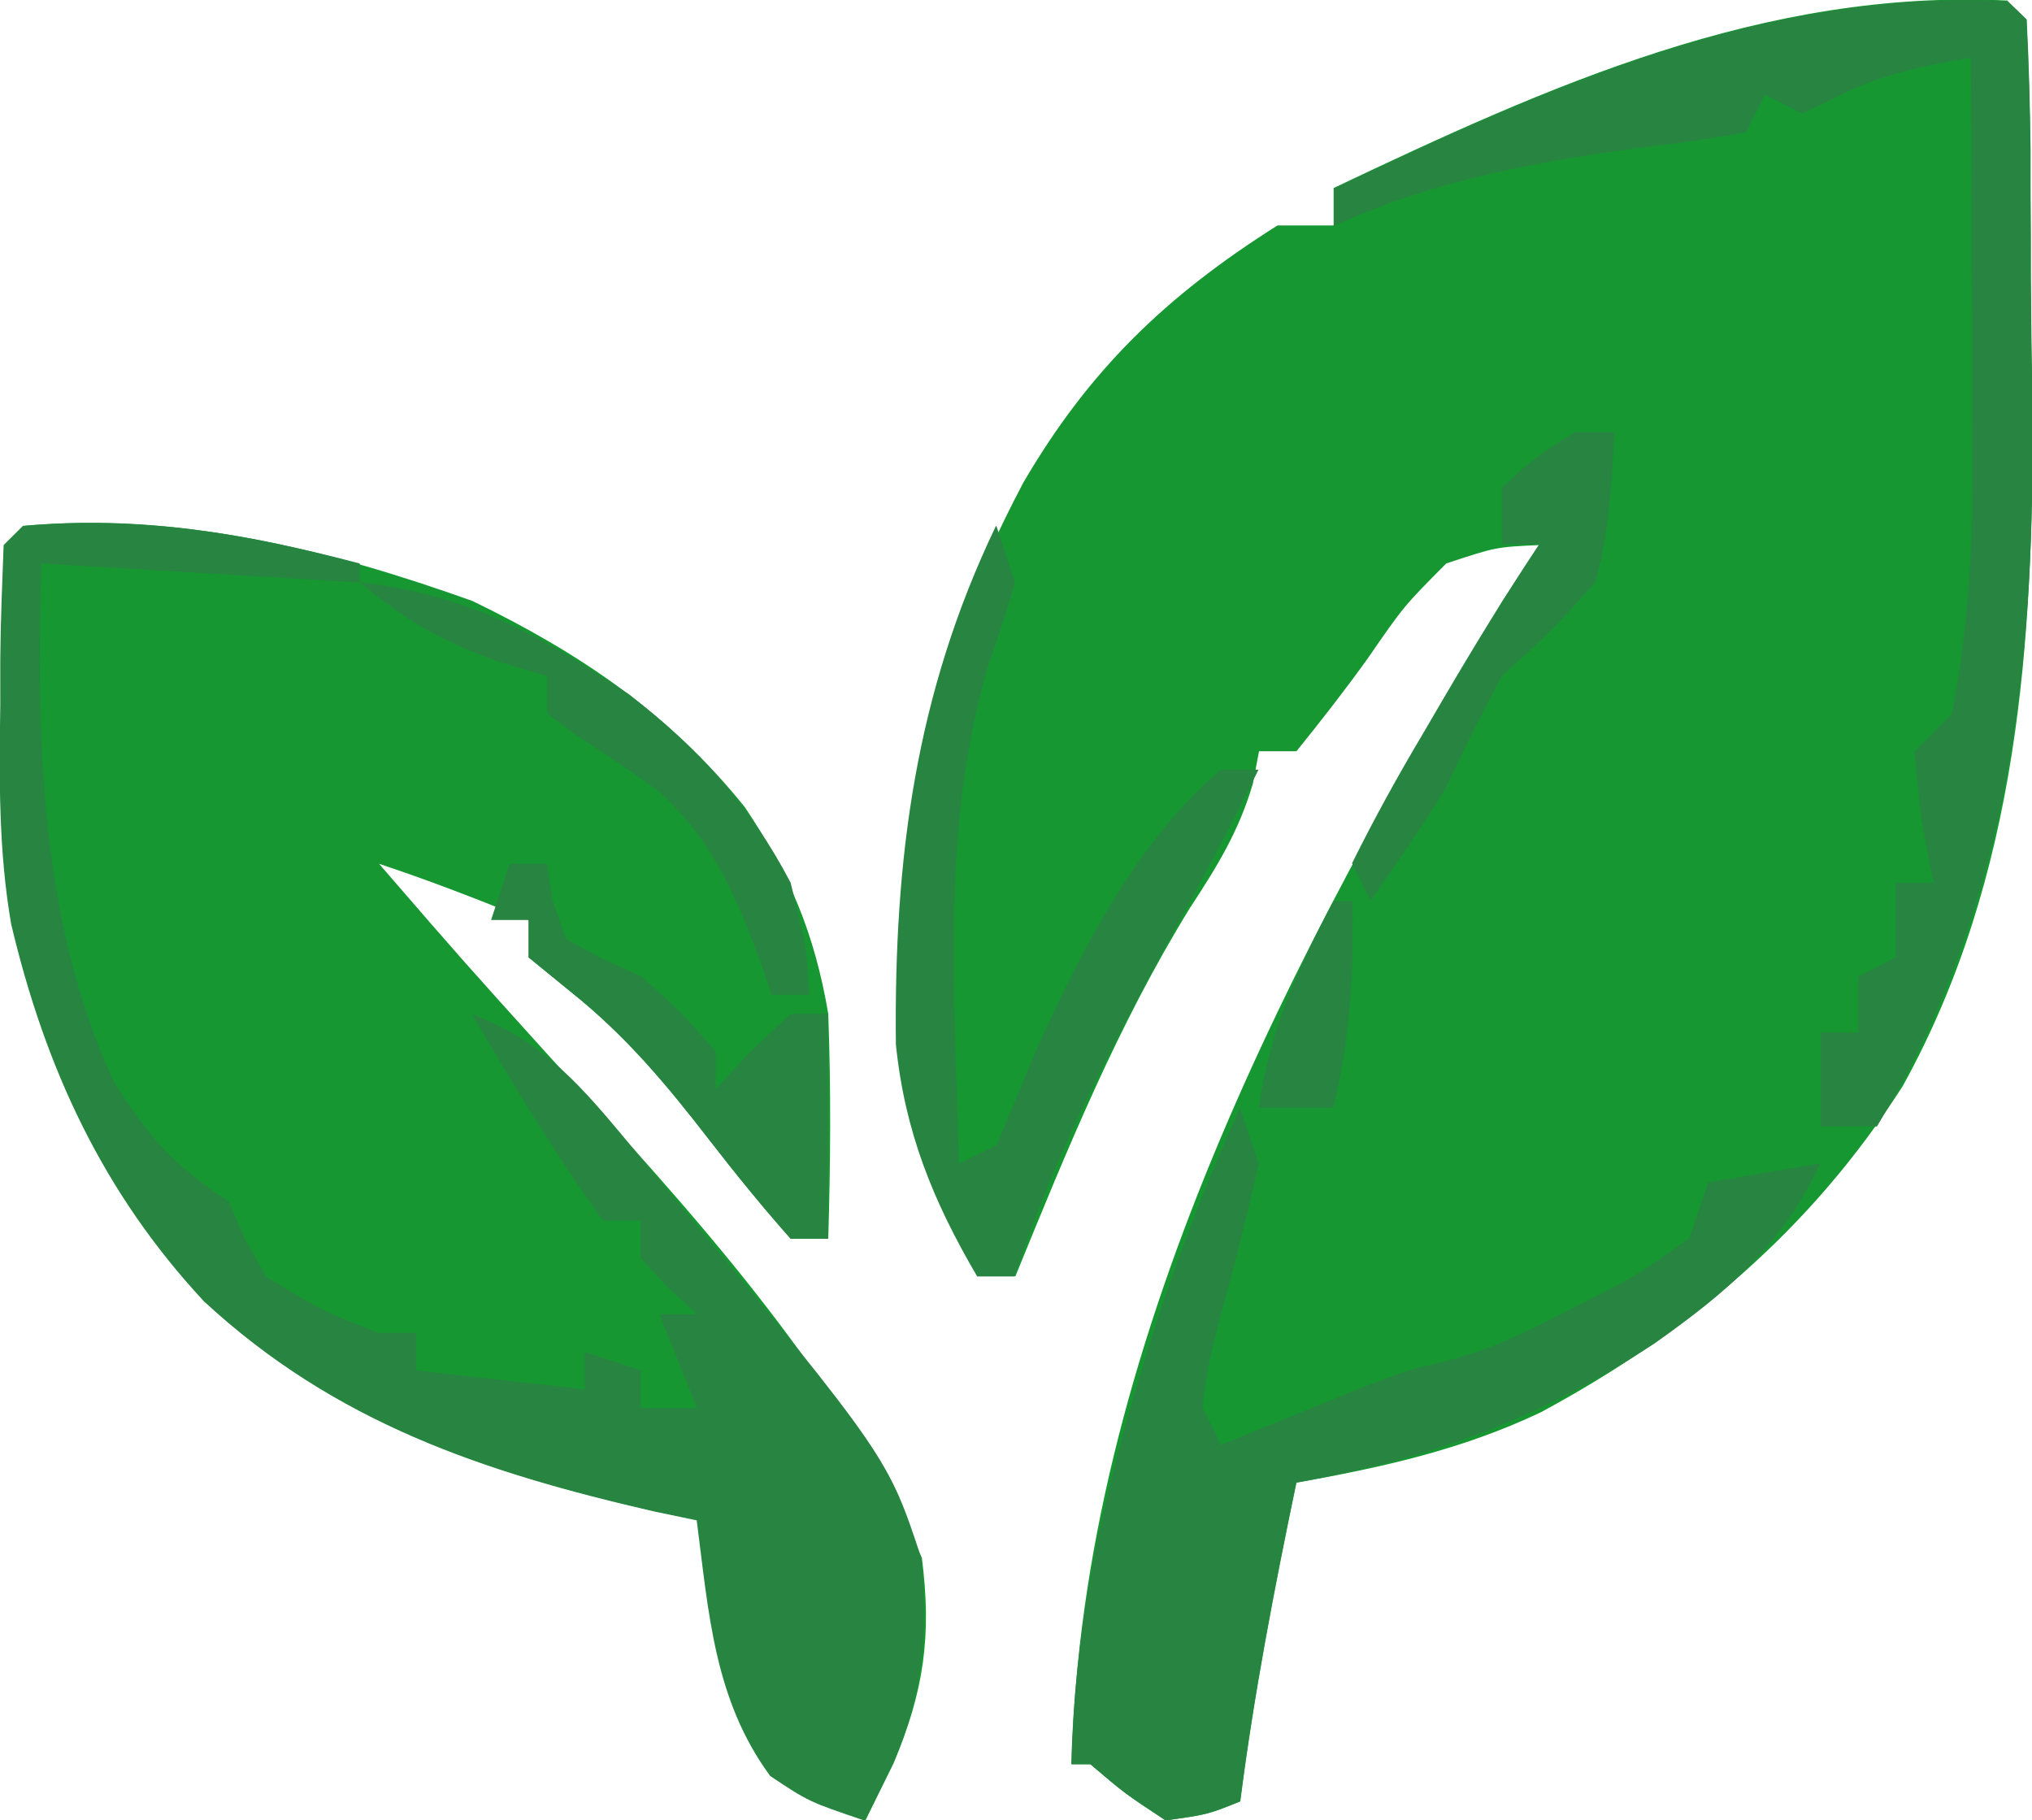 <?xml version="1.0" encoding="UTF-8" standalone="no"?>
<!-- Created with Inkscape (http://www.inkscape.org/) -->

<svg
   width="7.274mm"
   height="6.516mm"
   viewBox="0 0 7.274 6.516"
   version="1.1"
   id="svg1"
   xmlns="http://www.w3.org/2000/svg"
   xmlns:svg="http://www.w3.org/2000/svg">
  <defs
     id="defs1" />
  <g
     id="layer1"
     transform="translate(-99.748,-97.102)">
    <path
       fill="#169731"
       d="m 106.934,97.106 0.068,0.066 c 0.008,0.158 0.012,0.313 0.014,0.471 v 0.146 c 10e-4,0.102 10e-4,0.205 10e-4,0.309 0.001,0.153 0.003,0.307 0.006,0.46 0.006,0.839 -0.05,1.683 -0.464,2.432 -0.329,0.513 -0.761,0.879 -1.295,1.167 -0.281,0.134 -0.571,0.198 -0.875,0.252 -0.079,0.379 -0.152,0.757 -0.201,1.141 -0.117,0.047 -0.117,0.047 -0.267,0.068 -0.147,-0.097 -0.147,-0.097 -0.269,-0.201 h -0.068 c 0.036,-1.495 0.795,-2.908 1.542,-4.163 l 0.134,-0.201 c -0.157,0.007 -0.157,0.007 -0.335,0.066 -0.152,0.153 -0.152,0.153 -0.281,0.34 -0.081,0.113 -0.167,0.223 -0.255,0.332 h -0.134 l -0.022,0.116 c -0.051,0.172 -0.127,0.295 -0.226,0.446 -0.258,0.419 -0.438,0.861 -0.624,1.317 h -0.134 c -0.158,-0.27 -0.259,-0.517 -0.291,-0.831 -0.008,-0.755 0.099,-1.339 0.453,-2.009 0.236,-0.405 0.514,-0.671 0.91,-0.921 h 0.201 v -0.134 c 0.769,-0.365 1.541,-0.714 2.413,-0.671 m -7.104,1.88 c 0.562,-0.048 1.08,0.081 1.608,0.269 0.384,0.186 0.707,0.404 0.976,0.739 0.16,0.24 0.249,0.451 0.298,0.739 0.01,0.269 0.008,0.536 0,0.805 h -0.134 c -0.101,-0.114 -0.197,-0.232 -0.289,-0.351 -0.158,-0.204 -0.3,-0.375 -0.502,-0.536 l -0.147,-0.12 v -0.134 c -0.178,-0.072 -0.354,-0.141 -0.536,-0.201 0.303,0.35 0.303,0.35 0.613,0.693 0.493,0.537 1.028,1.12 1.33,1.791 0.036,0.28 0.007,0.478 -0.101,0.735 l -0.101,0.205 c -0.201,-0.068 -0.201,-0.068 -0.339,-0.16 -0.201,-0.274 -0.22,-0.583 -0.263,-0.915 l -0.153,-0.032 c -0.613,-0.141 -1.142,-0.318 -1.611,-0.752 -0.362,-0.389 -0.568,-0.835 -0.69,-1.35 -0.045,-0.26 -0.043,-0.518 -0.039,-0.781 V 99.462 c 0.001,-0.136 0.007,-0.273 0.012,-0.409 z m 0,0"
       fill-opacity="1"
       fill-rule="nonzero"
       id="path8"
       style="stroke-width:0.353" />
    <path
       fill="#288541"
       d="m 99.83,98.985 c 0.418,-0.04 0.803,0.028 1.206,0.134 v 0.068 l -1.14,-0.068 c -0.018,0.623 -0.007,1.28 0.26,1.855 0.13,0.207 0.214,0.298 0.411,0.429 l 0.058,0.134 0.076,0.135 c 0.197,0.12 0.197,0.12 0.402,0.201 h 0.134 v 0.134 l 0.604,0.068 v -0.134 l 0.201,0.066 v 0.135 h 0.201 l -0.135,-0.336 h 0.135 l -0.101,-0.092 -0.101,-0.109 v -0.134 h -0.135 c -0.171,-0.238 -0.321,-0.486 -0.469,-0.739 0.233,0.087 0.368,0.23 0.526,0.419 l 0.094,0.113 0.097,0.117 c 0.773,0.938 0.773,0.938 0.892,1.298 0.022,0.274 0.008,0.482 -0.101,0.735 l -0.101,0.205 c -0.201,-0.068 -0.201,-0.068 -0.339,-0.16 -0.201,-0.274 -0.22,-0.583 -0.263,-0.915 l -0.153,-0.032 c -0.613,-0.141 -1.142,-0.318 -1.611,-0.752 -0.362,-0.389 -0.568,-0.835 -0.69,-1.35 -0.045,-0.26 -0.043,-0.518 -0.039,-0.781 V 99.462 c 0.001,-0.136 0.007,-0.273 0.012,-0.409 z m 4.356,2.081 0.068,0.201 c -0.041,0.181 -0.085,0.36 -0.135,0.537 -0.047,0.185 -0.047,0.185 -0.066,0.336 l 0.066,0.134 0.138,-0.057 0.181,-0.073 0.179,-0.073 c 0.174,-0.066 0.174,-0.066 0.313,-0.099 0.146,-0.037 0.267,-0.095 0.401,-0.164 l 0.136,-0.069 c 0.142,-0.074 0.142,-0.074 0.328,-0.204 l 0.068,-0.201 0.402,-0.068 c -0.141,0.298 -0.331,0.458 -0.593,0.644 -0.411,0.27 -0.801,0.413 -1.284,0.499 -0.079,0.379 -0.152,0.757 -0.201,1.141 -0.117,0.047 -0.117,0.047 -0.267,0.068 -0.147,-0.097 -0.147,-0.097 -0.269,-0.201 h -0.068 c 0.011,-0.463 0.097,-0.886 0.226,-1.327 l 0.043,-0.143 c 0.094,-0.303 0.205,-0.591 0.335,-0.881 m 2.748,-3.96 0.068,0.066 c 0.008,0.158 0.012,0.313 0.014,0.471 v 0.146 c 10e-4,0.102 10e-4,0.205 10e-4,0.309 0.001,0.153 0.003,0.307 0.006,0.46 0.007,0.868 -0.065,1.689 -0.491,2.464 l -0.066,0.112 h -0.201 v -0.336 h 0.134 v -0.201 l 0.134,-0.068 v -0.267 h 0.135 l -0.043,-0.227 -0.025,-0.243 0.134,-0.135 c 0.061,-0.31 0.076,-0.612 0.074,-0.927 l -0.001,-0.252 -0.001,-0.259 -10e-4,-0.266 c 0,-0.215 -0.001,-0.43 -0.003,-0.645 -0.178,0.032 -0.321,0.059 -0.482,0.142 l -0.121,0.059 -0.134,-0.068 -0.068,0.135 c -0.107,0.018 -0.215,0.036 -0.324,0.048 -0.393,0.05 -0.788,0.119 -1.151,0.287 v -0.134 c 0.769,-0.365 1.541,-0.714 2.413,-0.671"
       fill-opacity="1"
       fill-rule="nonzero"
       id="path10"
       style="stroke-width:0.353" />
    <path
       fill="#288541"
       d="m 103.315,98.985 0.066,0.201 c -0.028,0.101 -0.061,0.2 -0.095,0.298 -0.172,0.579 -0.121,1.186 -0.105,1.783 l 0.134,-0.066 c 0.045,-0.107 0.091,-0.216 0.135,-0.324 0.161,-0.36 0.364,-0.763 0.668,-1.02 h 0.135 c -0.103,0.211 -0.215,0.418 -0.327,0.623 -0.211,0.39 -0.408,0.768 -0.546,1.191 h -0.134 c -0.158,-0.27 -0.259,-0.517 -0.291,-0.831 -0.007,-0.666 0.07,-1.254 0.358,-1.855"
       fill-opacity="1"
       fill-rule="nonzero"
       id="path12"
       style="stroke-width:0.353" />
    <path
       fill="#288541"
       d="m 101.572,100.194 h 0.135 l 0.017,0.125 0.05,0.143 c 0.124,0.07 0.124,0.07 0.269,0.134 0.15,0.135 0.15,0.135 0.267,0.269 v 0.135 l 0.125,-0.135 0.143,-0.134 h 0.134 v 0.805 h -0.134 c -0.101,-0.114 -0.197,-0.232 -0.289,-0.351 -0.158,-0.204 -0.3,-0.375 -0.502,-0.536 l -0.147,-0.12 v -0.134 h -0.134 z m 0,0"
       fill-opacity="1"
       fill-rule="nonzero"
       id="path18"
       style="stroke-width:0.353" />
    <path
       fill="#288541"
       d="m 101.036,99.186 c 0.39,0.045 0.639,0.186 0.963,0.401 0.248,0.192 0.433,0.395 0.579,0.674 0.058,0.234 0.058,0.234 0.066,0.402 h -0.134 l -0.04,-0.119 c -0.092,-0.243 -0.171,-0.434 -0.365,-0.61 -0.095,-0.069 -0.193,-0.135 -0.291,-0.198 l -0.107,-0.08 v -0.134 l -0.185,-0.055 c -0.198,-0.073 -0.327,-0.146 -0.486,-0.281"
       fill-opacity="1"
       fill-rule="nonzero"
       id="path21"
       style="stroke-width:0.353" />
    <path
       fill="#288541"
       d="m 105.392,98.649 h 0.135 c -0.01,0.192 -0.019,0.354 -0.068,0.537 -0.158,0.176 -0.158,0.176 -0.335,0.336 -0.07,0.132 -0.138,0.266 -0.201,0.402 -0.085,0.138 -0.176,0.27 -0.269,0.402 l -0.066,-0.134 c 0.08,-0.161 0.164,-0.313 0.255,-0.466 l 0.076,-0.13 c 0.109,-0.186 0.22,-0.367 0.339,-0.546 h -0.134 v -0.203 c 0.125,-0.113 0.125,-0.113 0.267,-0.201"
       fill-opacity="1"
       fill-rule="nonzero"
       id="path25"
       style="stroke-width:0.353" />
    <path
       fill="#288541"
       d="m 104.521,100.328 h 0.068 c 0.006,0.258 -0.008,0.488 -0.068,0.739 h -0.267 c 0.04,-0.277 0.136,-0.492 0.267,-0.739"
       fill-opacity="1"
       fill-rule="nonzero"
       id="path43"
       style="stroke-width:0.353" />
  </g>
</svg>
